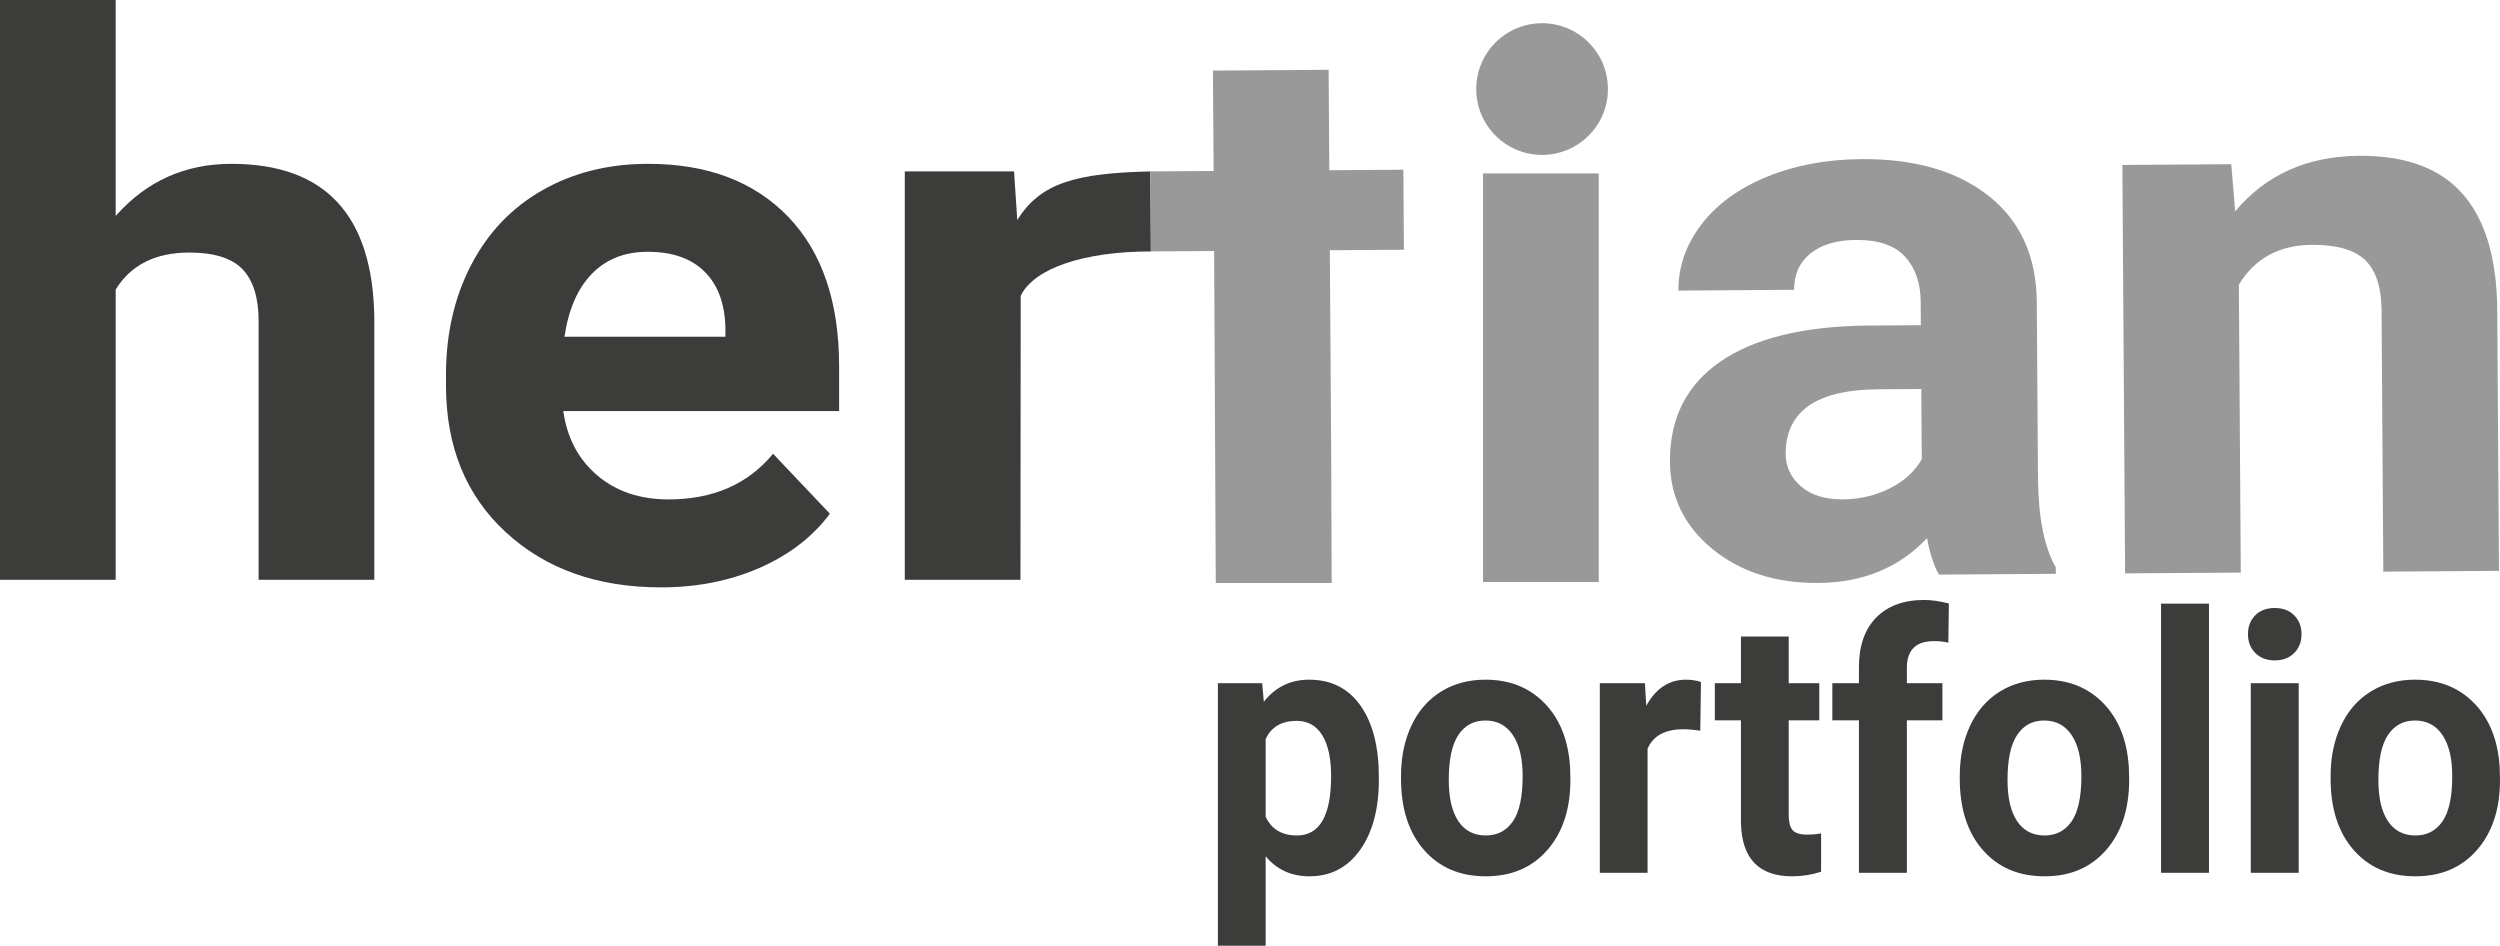 <?xml version="1.0" encoding="UTF-8"?>
<!-- Generator: Adobe Illustrator 16.0.0, SVG Export Plug-In . SVG Version: 6.00 Build 0)  -->
<svg xmlns="http://www.w3.org/2000/svg" xmlns:xlink="http://www.w3.org/1999/xlink" version="1.1" x="0px" y="0px" width="691.456px" height="261.566px" viewBox="0 0 691.456 261.566" xml:space="preserve">
<g id="Grafiken">
</g>
<g id="Bilder">
</g>
<g id="Schrift">
	<g>
		<path fill="#3C3C3B" d="M32,59.721c8.49-9.605,19.157-14.408,32-14.408c25.982,0,39.162,14.234,39.53,42.701v72.352H71.529V88.85    c0-6.475-1.477-11.258-4.427-14.355c-2.955-3.098-7.864-4.646-14.728-4.646c-9.374,0-16.166,3.41-20.375,10.23v80.287H0V0h32    V59.721z"></path>
		<path fill="#3C3C3B" d="M182.812,162.456c-17.569,0-31.872-5.082-42.907-15.244c-11.036-10.162-16.553-23.699-16.553-40.613    v-2.924c0-11.344,2.323-21.488,6.977-30.434c4.65-8.943,11.237-15.834,19.762-20.672c8.529-4.838,18.252-7.256,29.179-7.256    c16.388,0,29.286,4.873,38.7,14.617c9.413,9.744,14.117,23.561,14.117,41.447v12.32h-76.291c1.033,7.379,4.151,13.295,9.356,17.75    c5.204,4.453,11.794,6.68,19.766,6.68c12.326,0,21.959-4.209,28.899-12.631l15.723,16.598c-4.798,6.406-11.295,11.4-19.488,14.984    S192.777,162.456,182.812,162.456z M179.158,69.639c-6.35,0-11.497,2.027-15.447,6.082c-3.95,4.057-6.477,9.859-7.583,17.408    h44.511v-2.412c-0.147-6.711-2.066-11.902-5.756-15.572C191.189,71.475,185.948,69.639,179.158,69.639z"></path>
		<path fill="#3C3C3B" d="M318.315,69.543c-18.302,0-32.245,4.549-36.01,12.273l-0.062,78.549h-31.999V47.401h30.229l0.885,13.467    c6.423-10.369,16.382-12.977,36.81-13.459L318.315,69.543z"></path>
	</g>
	<path fill="#999999" d="M367.479,19.308l0.186,27.773l20.484-0.137l0.146,22.133l-20.484,0.137l0.377,56.377   c0.025,4.178,0.129,35.648,0.129,35.648h-32.059l-0.447-91.813l-17.495,0.117l-0.147-22.135l17.496-0.115l-0.188-27.773   L367.479,19.308z"></path>
	<path fill="#999999" d="M536.275,158.924c-1.498-2.703-2.59-6.072-3.281-10.104c-7.695,8.193-17.744,12.332-30.146,12.414   c-11.739,0.08-21.487-3.059-29.238-9.408c-7.76-6.354-11.667-14.402-11.732-24.146c-0.082-11.971,4.564-21.189,13.931-27.656   c9.369-6.465,22.949-9.793,40.738-9.98l14.728-0.098l-0.044-6.473c-0.035-5.221-1.485-9.387-4.348-12.5s-7.355-4.648-13.48-4.609   c-5.392,0.035-9.608,1.283-12.656,3.738c-3.045,2.457-4.557,5.809-4.528,10.053l-32,0.215c-0.044-6.541,2.057-12.611,6.3-18.209   c4.246-5.596,10.269-10.004,18.074-13.225c7.802-3.217,16.579-4.859,26.322-4.924c14.763-0.1,26.501,3.32,35.224,10.258   c8.721,6.936,13.122,16.738,13.205,29.406l0.329,48.965c0.144,10.717,1.785,18.818,4.924,24.293l0.009,1.773L536.275,158.924z    M509.673,138.118c4.722-0.031,9.07-1.053,13.043-3.064c3.973-2.01,6.907-4.691,8.806-8.043l-0.129-19.42l-11.958,0.078   c-16.02,0.107-24.51,5.385-25.474,15.832l-0.101,1.775c0.026,3.76,1.448,6.848,4.271,9.264   C500.954,136.958,504.801,138.149,509.673,138.118z"></path>
	<path fill="#999999" d="M617.127,45.418l1.082,13.043c8.498-10.148,19.943-15.271,34.336-15.367   c12.695-0.084,22.167,3.369,28.414,10.355c6.249,6.99,9.491,17.477,9.734,31.467l0.487,72.977l-32.001,0.215l-0.48-72.248   c-0.043-6.402-1.552-11.037-4.525-13.906c-2.973-2.869-7.887-4.281-14.754-4.236c-9.006,0.061-15.737,3.725-20.189,10.992   l0.53,79.66l-31.997,0.213l-0.752-112.965L617.127,45.418z"></path>
	<g>
		<path fill="#3C3C3B" d="M381.366,215.664c0,8.08-1.729,14.549-5.186,19.413c-3.459,4.863-8.131,7.295-14.01,7.295    c-4.998,0-9.036-1.843-12.113-5.526v24.721h-13.21v-72.608h12.25l0.456,5.137c3.201-4.07,7.375-6.107,12.525-6.107    c6.094,0,10.833,2.393,14.215,7.176c3.384,4.782,5.072,11.373,5.072,19.773V215.664z M368.159,214.646    c0-4.878-0.816-8.645-2.445-11.293c-1.633-2.651-4.002-3.975-7.109-3.975c-4.144,0-6.992,1.681-8.547,5.04v21.473    c1.615,3.457,4.494,5.186,8.639,5.186C365.005,231.077,368.159,225.599,368.159,214.646z"></path>
		<path fill="#3C3C3B" d="M387.493,214.694c0-5.202,0.944-9.84,2.834-13.91c1.889-4.071,4.609-7.221,8.16-9.452    c3.549-2.23,7.67-3.345,12.363-3.345c6.673,0,12.119,2.167,16.34,6.494c4.221,4.333,6.574,10.213,7.063,17.644l0.091,3.589    c0,8.044-2.119,14.499-6.354,19.363c-4.236,4.863-9.918,7.295-17.049,7.295s-12.822-2.423-17.073-7.27    c-4.251-4.849-6.376-11.44-6.376-19.778V214.694z M400.704,215.689c0,4.983,0.883,8.796,2.651,11.431    c1.767,2.642,4.294,3.957,7.587,3.957c3.198,0,5.697-1.303,7.496-3.907c1.797-2.605,2.696-6.771,2.696-12.499    c0-4.887-0.899-8.674-2.696-11.361c-1.799-2.684-4.328-4.027-7.588-4.027c-3.23,0-5.729,1.336-7.495,4.004    C401.587,205.955,400.704,210.089,400.704,215.689z"></path>
		<path fill="#3C3C3B" d="M470.272,202.091c-1.799-0.259-3.384-0.387-4.754-0.387c-5,0-8.275,1.793-9.828,5.379v34.318h-13.211    v-52.444h12.479l0.366,6.251c2.651-4.815,6.323-7.222,11.015-7.222c1.463,0,2.835,0.211,4.115,0.631L470.272,202.091z"></path>
		<path fill="#3C3C3B" d="M494.727,176.063v12.895h8.454v10.275h-8.454v26.173c0,1.94,0.35,3.329,1.05,4.169    c0.702,0.84,2.043,1.26,4.023,1.26c1.463,0,2.758-0.112,3.885-0.339v10.616c-2.59,0.84-5.256,1.26-7.999,1.26    c-9.263,0-13.987-4.96-14.169-14.881v-28.258h-7.224v-10.275h7.224v-12.895H494.727z"></path>
		<path fill="#3C3C3B" d="M514.151,241.402v-42.169h-7.358v-10.275h7.358v-4.461c0-5.88,1.594-10.443,4.777-13.692    c3.186-3.248,7.641-4.872,13.369-4.872c1.83,0,4.069,0.324,6.72,0.97l-0.138,10.859c-1.096-0.292-2.437-0.436-4.021-0.436    c-4.967,0-7.451,2.471-7.451,7.414v4.218h9.828v10.275h-9.828v42.169H514.151z"></path>
		<path fill="#3C3C3B" d="M542.034,214.694c0-5.202,0.943-9.84,2.833-13.91c1.89-4.071,4.609-7.221,8.16-9.452    c3.55-2.23,7.67-3.345,12.364-3.345c6.674,0,12.119,2.167,16.34,6.494c4.221,4.333,6.574,10.213,7.063,17.644l0.092,3.589    c0,8.044-2.118,14.499-6.355,19.363c-4.236,4.863-9.919,7.295-17.047,7.295c-7.131,0-12.823-2.423-17.074-7.27    c-4.25-4.849-6.375-11.44-6.375-19.778V214.694z M555.245,215.689c0,4.983,0.881,8.796,2.65,11.431    c1.767,2.642,4.295,3.957,7.588,3.957c3.198,0,5.697-1.303,7.495-3.907c1.798-2.605,2.696-6.771,2.696-12.499    c0-4.887-0.898-8.674-2.696-11.361c-1.798-2.684-4.327-4.027-7.587-4.027c-3.23,0-5.729,1.336-7.496,4.004    C556.126,205.955,555.245,210.089,555.245,215.689z"></path>
		<path fill="#3C3C3B" d="M610.962,241.402h-13.254v-74.45h13.254V241.402z"></path>
		<path fill="#3C3C3B" d="M621.75,175.385c0-2.102,0.662-3.829,1.988-5.186c1.325-1.357,3.131-2.035,5.417-2.035    c2.254,0,4.052,0.678,5.393,2.035c1.341,1.356,2.013,3.084,2.013,5.186c0,2.134-0.679,3.877-2.034,5.234    c-1.356,1.357-3.147,2.035-5.371,2.035c-2.225,0-4.015-0.678-5.37-2.035C622.427,179.262,621.75,177.519,621.75,175.385z     M635.782,241.402h-13.254v-52.444h13.254V241.402z"></path>
		<path fill="#3C3C3B" d="M644.605,214.694c0-5.202,0.942-9.84,2.833-13.91c1.89-4.071,4.609-7.221,8.158-9.452    c3.551-2.23,7.672-3.345,12.366-3.345c6.673,0,12.118,2.167,16.341,6.494c4.22,4.333,6.574,10.213,7.061,17.644l0.092,3.589    c0,8.044-2.117,14.499-6.354,19.363c-4.236,4.863-9.92,7.295-17.049,7.295c-7.131,0-12.822-2.423-17.074-7.27    c-4.25-4.849-6.374-11.44-6.374-19.778V214.694z M657.814,215.689c0,4.983,0.883,8.796,2.651,11.431    c1.768,2.642,4.296,3.957,7.588,3.957c3.199,0,5.698-1.303,7.496-3.907c1.797-2.605,2.695-6.771,2.695-12.499    c0-4.887-0.898-8.674-2.695-11.361c-1.798-2.684-4.326-4.027-7.587-4.027c-3.23,0-5.729,1.336-7.497,4.004    C658.697,205.955,657.814,210.089,657.814,215.689z"></path>
	</g>
	<rect x="410.181" y="47.965" fill="#999999" width="32" height="113"></rect>
	<circle fill="#999999" cx="426.514" cy="24.632" r="18.212"></circle>
</g>
</svg>
